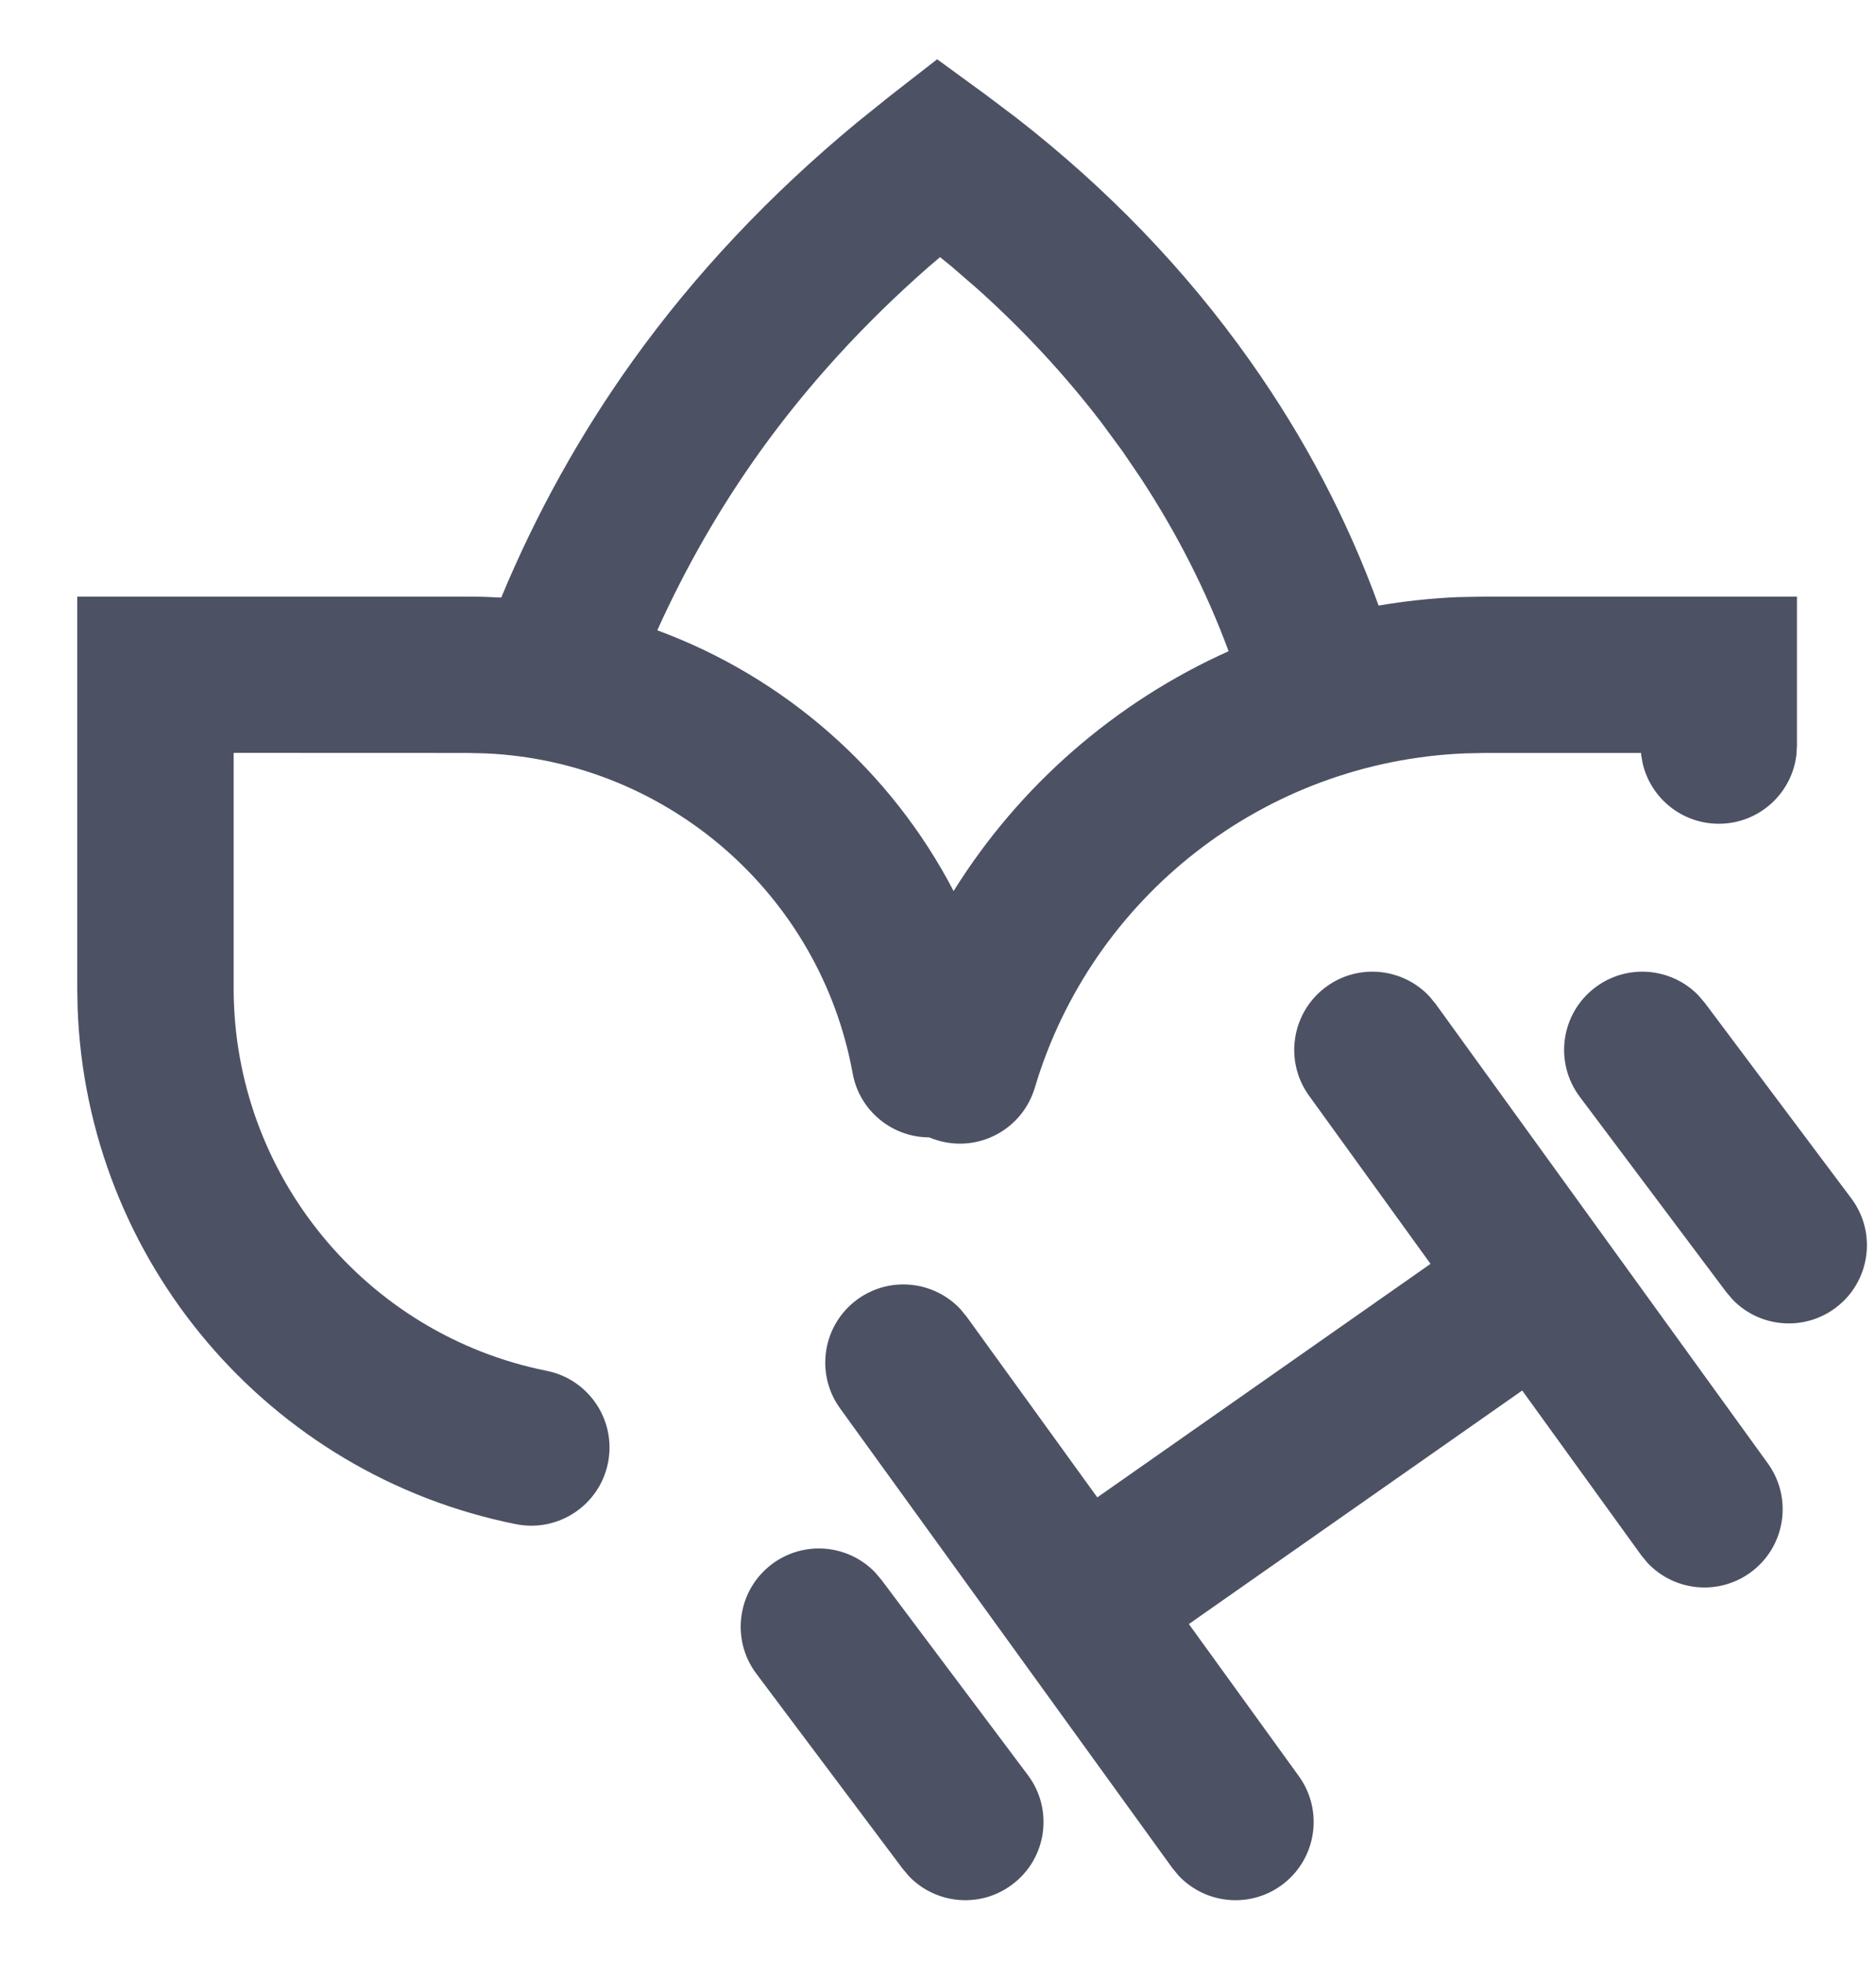 <svg width="22" height="23" viewBox="0 0 22 23" fill="none" xmlns="http://www.w3.org/2000/svg">
<path d="M16.764 11.683L16.837 11.772L20.732 17.158C21.028 17.569 20.936 18.142 20.526 18.438C20.147 18.712 19.63 18.655 19.319 18.322L19.246 18.233L17.851 16.303L13.942 19.041L15.232 20.825C15.528 21.235 15.436 21.808 15.026 22.105C14.647 22.379 14.13 22.321 13.819 21.988L13.746 21.899L9.852 16.513C9.555 16.103 9.647 15.53 10.057 15.233C10.436 14.959 10.953 15.017 11.264 15.35L11.337 15.439L12.868 17.556L16.776 14.818L15.351 12.846C15.055 12.436 15.147 11.863 15.557 11.566C15.936 11.292 16.453 11.35 16.764 11.683ZM10.261 18.434L10.336 18.522L12.054 20.812C12.358 21.217 12.276 21.792 11.87 22.095C11.497 22.376 10.978 22.327 10.662 22L10.587 21.912L8.869 19.622C8.566 19.217 8.648 18.642 9.053 18.338C9.427 18.058 9.945 18.106 10.261 18.434ZM10.99 0.695L11.548 1.102L11.912 1.376C12.989 2.213 13.906 3.165 14.661 4.233C15.299 5.135 15.801 6.091 16.167 7.1C16.469 7.048 16.778 7.015 17.091 7.001L17.407 6.995H21.073V8.742L21.067 8.848C21.014 9.304 20.627 9.658 20.157 9.658C19.723 9.658 19.359 9.357 19.264 8.952L19.246 8.848L19.245 8.828L17.407 8.828L17.178 8.833C14.826 8.93 12.802 10.515 12.135 12.754C11.99 13.239 11.48 13.515 10.995 13.37C10.96 13.36 10.928 13.348 10.896 13.335C10.463 13.334 10.079 13.025 9.999 12.583C9.618 10.49 7.83 8.928 5.697 8.833L5.49 8.828L2.74 8.827V11.586C2.74 13.776 4.291 15.648 6.411 16.072C6.908 16.172 7.229 16.655 7.13 17.151C7.031 17.647 6.548 17.969 6.051 17.87C3.152 17.29 1.015 14.784 0.91 11.815L0.906 11.586V6.995H5.489C5.62 6.995 5.749 6.999 5.878 7.006C6.292 6.011 6.808 5.085 7.422 4.228C8.151 3.212 9.029 2.28 10.054 1.433L10.445 1.119L10.99 0.695ZM19.918 11.671L19.993 11.759L21.71 14.05C22.014 14.454 21.932 15.029 21.527 15.333C21.153 15.613 20.635 15.565 20.319 15.237L20.244 15.149L18.526 12.859C18.222 12.454 18.304 11.88 18.709 11.576C19.083 11.295 19.602 11.344 19.918 11.671ZM11.024 3.015L10.891 3.128C10.127 3.798 9.468 4.521 8.912 5.296C8.446 5.947 8.045 6.644 7.708 7.39C9.204 7.941 10.447 9.034 11.183 10.447C11.955 9.209 13.082 8.23 14.408 7.635C14.147 6.931 13.805 6.257 13.382 5.612L13.164 5.291L12.917 4.955C12.494 4.403 12.017 3.887 11.485 3.407L11.159 3.124L11.024 3.015Z" fill="#4D5164"/>
</svg>

